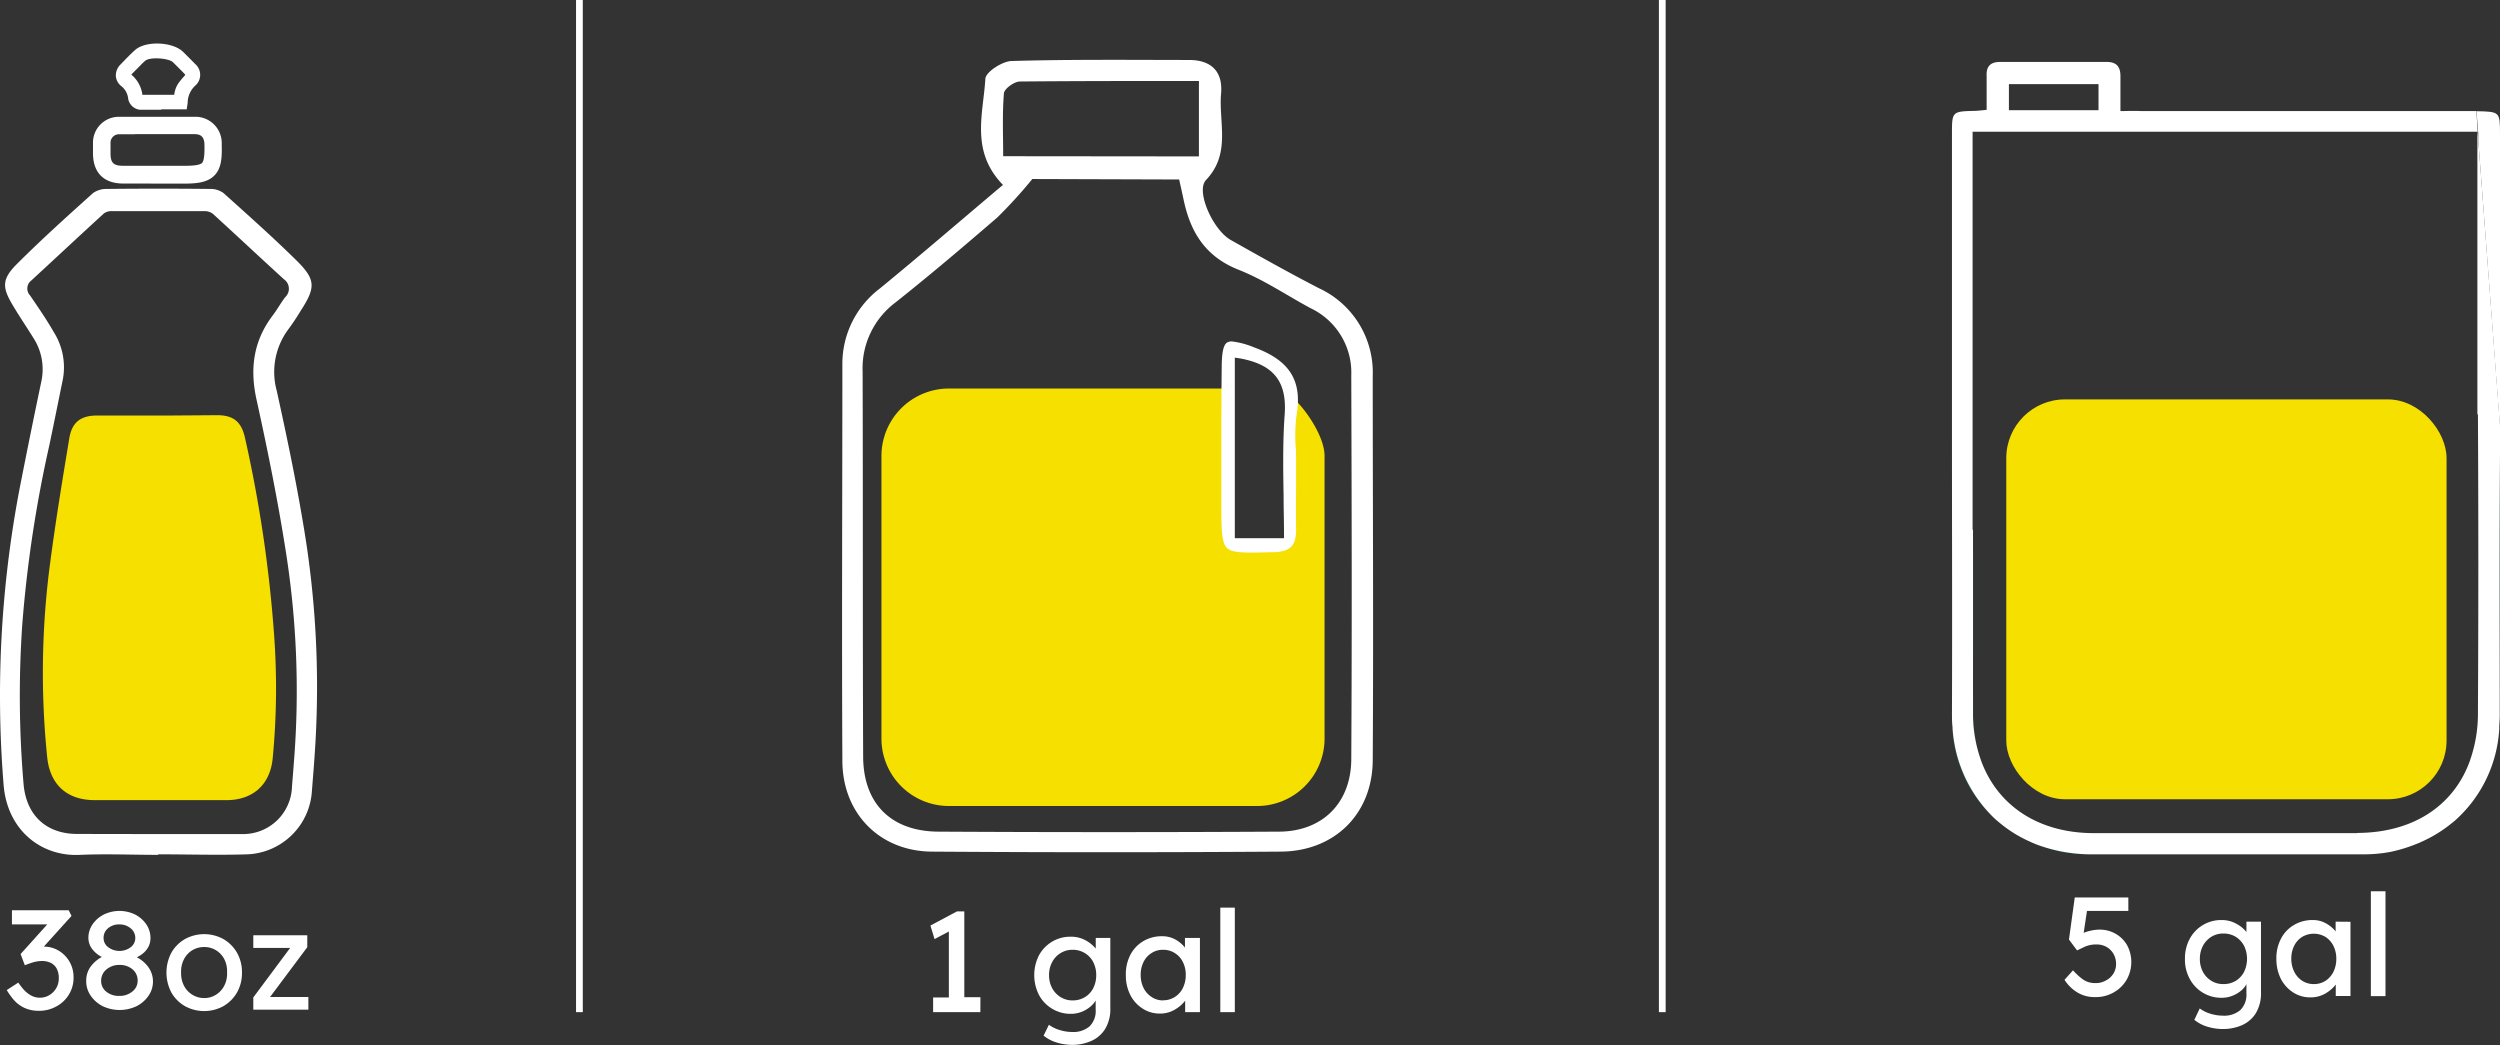 <?xml version="1.0" encoding="UTF-8"?> <svg xmlns="http://www.w3.org/2000/svg" viewBox="0 0 370.5 154.87"><rect x="0" y="0" width="370.5" height="154.87" fill="#333333" stroke="none"/><defs><style>.cls-1{fill:#f5e000;}.cls-2{fill:#fff;}.cls-3{fill:#002e54;}.cls-4{fill:none;}.cls-5{fill:#009640;}</style></defs><g id="Layer_2" data-name="Layer 2"><g id="Layer_1-2" data-name="Layer 1"><polygon class="cls-1" points="181.97 59.15 151 58.87 140.02 59.01 134.53 61.4 132.42 65.49 132.13 82.94 132.13 107.16 132.13 111.38 133.82 114.76 137.34 117.57 187.04 118.14 192.81 115.6 194.78 109.69 195.06 67.6 194.5 63.37 192.14 61.47 190.98 63.23 191.26 78.72 190.14 80.83 182.96 80.69 181.83 78.02 181.97 59.15"></polygon><path class="cls-2" d="M148.64,27.4c-4.87-5-2.91-10.55-2.61-15.73.06-1,2.52-2.61,3.92-2.63,8.75-.25,17.52-.16,26.28-.15,3.21,0,5,1.65,4.74,4.9-.4,4.32,1.52,8.94-2.24,12.89-1.56,1.65,1.05,7.41,3.66,8.88,4.32,2.44,8.64,4.86,13.05,7.14a13.76,13.76,0,0,1,8,13c0,19,.12,38,0,57-.06,7.94-5.66,13.46-13.64,13.51q-25.86.18-51.71,0c-7.71-.06-13.21-5.65-13.25-13.4-.1-19.57,0-39.14,0-58.72a14,14,0,0,1,5.56-11.34C136.45,37.79,142.4,32.66,148.64,27.4Zm4.35-.87a69.65,69.65,0,0,1-5.19,5.7c-5,4.31-10,8.56-15.11,12.61a12.19,12.19,0,0,0-4.85,10.23c.06,19,0,38,.08,57,0,7,4.12,11.15,11.19,11.18q25.19.14,50.37,0c6.48,0,10.74-4.22,10.78-10.72.11-19,.06-38,0-56.94a10.55,10.55,0,0,0-6-9.9c-3.6-1.93-7-4.27-10.8-5.75-4.94-2-7.08-5.66-8.07-10.44-.2-.94-.41-1.88-.64-2.9Zm24.69-3.35V12c-9.07,0-17.8,0-26.54.08-.83,0-2.3,1.08-2.36,1.74-.25,3.09-.11,6.22-.11,9.33Z"></path><path class="cls-1" d="M192.2,59.53c0,.31-1,2-1.08,2.3C191,63,193.23,64,193.3,65.22a7.31,7.31,0,0,1,.4,2.36v41.87a7.39,7.39,0,0,1-7.4,7.39H140.63a7.39,7.39,0,0,1-7.39-7.39V67.58a7.39,7.39,0,0,1,7.39-7.39h40.54V57.58H140.63a10,10,0,0,0-10,10v41.87a10,10,0,0,0,10,10H186.3a10,10,0,0,0,10-10V67.58C196.31,65,194,61.38,192.2,59.53Z"></path><path class="cls-2" d="M181,68.52v5.81c0,3.91,0,6.06.83,6.87s2.82.73,6.46.64h.4c2.61-.07,3.45-1,3.39-3.61-.05-2.35,0-4.74,0-7v-2.4h0v-.65c0-.67,0-1.37-.06-2a23.14,23.14,0,0,1,.13-4.63c.87-5.13-1-8.14-6.32-10.08a12.17,12.17,0,0,0-3.28-.87,1.31,1.31,0,0,0-.72.18c-.51.35-.75,1.42-.77,3.48C181,59,181,63.82,181,68.52Zm2.74-15.41c5,.91,7,3.4,6.65,8.33-.29,4-.23,8-.16,12.14,0,1.8.06,3.67.06,5.55v.63H183V53Z"></path><path class="cls-2" d="M23.44,126.69c-3.84,0-7.7-.17-11.53,0C6.07,127,1.09,123,.54,116.37A163.45,163.45,0,0,1,3.22,70.82q1.41-7.17,2.92-14.35a8.54,8.54,0,0,0-1.2-6.4c-1-1.62-2.06-3.16-3-4.76-1.64-2.7-1.69-3.92.54-6.16,3.64-3.64,7.47-7.09,11.31-10.54A3.46,3.46,0,0,1,15.88,28q7.62-.08,15.23,0a3.25,3.25,0,0,1,2,.6c3.66,3.29,7.34,6.56,10.83,10,2.88,2.85,2.86,4,.62,7.46C44,47,43.33,48,42.66,48.9a10.58,10.58,0,0,0-1.65,9c1.44,6.53,2.8,13,3.91,19.66a143.13,143.13,0,0,1,1.82,32.62c-.14,2.42-.34,4.83-.53,7.25a10,10,0,0,1-9.5,9.18c-4.42.14-8.85,0-13.27,0Zm0-3.08h6.23c2.08,0,4.16,0,6.24,0a7.24,7.24,0,0,0,7.36-7c.12-1.5.24-3,.35-4.49A132.27,132.27,0,0,0,42.4,82c-1.19-7.66-2.73-15.28-4.4-22.86-1-4.6-.41-8.67,2.43-12.41.65-.87,1.18-1.81,1.82-2.67a1.71,1.71,0,0,0-.18-2.68c-3.52-3.21-7-6.48-10.52-9.69a2,2,0,0,0-1.25-.4c-4.58,0-9.15,0-13.74,0a1.86,1.86,0,0,0-1.16.34c-3.6,3.29-7.17,6.63-10.76,9.94a1.49,1.49,0,0,0-.18,2.22c1.21,1.77,2.43,3.55,3.5,5.41a9.79,9.79,0,0,1,1.36,7C8.65,59.45,8,62.73,7.31,66a187,187,0,0,0-4,26.42,154.35,154.35,0,0,0,.18,23.75c.38,4.58,3.29,7.4,7.9,7.42Z"></path><path class="cls-2" d="M22.4,27.2H18.27c-2.88,0-4.47-1.59-4.49-4.46V21.18a3.83,3.83,0,0,1,3.78-3.87h.13c1.35,0,2.71,0,4,0H28.8a3.89,3.89,0,0,1,4.06,3.8v.42c.06,2-.1,3.48-1.08,4.47s-2.41,1.21-4.42,1.21h-5ZM20,19.9H17.73a1.26,1.26,0,0,0-1.35,1.16V22.7c0,1.45.44,1.87,1.88,1.87H27.4c.54,0,2.18,0,2.56-.44s.35-2,.34-2.57v-.27c-.08-1-.51-1.41-1.49-1.41H20Z"></path><path class="cls-2" d="M23.92,16.26c-1.07,0-2.17,0-3.23,0A2,2,0,0,1,19,14.67,2.72,2.72,0,0,0,18,12.78a2.08,2.08,0,0,1-.83-1.5,2.25,2.25,0,0,1,.71-1.74l.48-.5c.54-.56,1.1-1.13,1.71-1.67,1.58-1.35,5.53-1.18,7.06.31.6.6,1.21,1.2,1.8,1.81a2.12,2.12,0,0,1,.12,3.1,3.51,3.51,0,0,0-1.24,2.68l-.14.93-1,0h-2.8ZM25.66,15l1.08.16Zm-4.6-.95c1.4,0,2.79,0,4.25,0h.5c.22-1.25.48-1.62,1.62-2.91l0-.05A.27.27,0,0,0,27.4,11c-.58-.6-1.17-1.19-1.77-1.78s-3.39-.83-4.11-.21c-.54.46-1,1-1.56,1.53l-.5.51,0,0a4.74,4.74,0,0,1,1.64,2.94Z"></path><path class="cls-1" d="M25.25,64.57h6.9a2.54,2.54,0,0,1,.87.11,2.54,2.54,0,0,1,.33.92,194.63,194.63,0,0,1,4.23,28.82,103.48,103.48,0,0,1-.2,17.69c-.24,2.33-1.46,3.42-3.83,3.42H14c-2.45,0-3.67-1.11-4-3.59a120.59,120.59,0,0,1,.46-28.39c.6-4.81,1.41-9.7,2.18-14.43l.6-3.68a2.11,2.11,0,0,1,.22-.74,2.41,2.41,0,0,1,.92-.12H25.28m0-3H14.4c-2.45,0-3.75,1-4.14,3.43-1,6.06-2,12.12-2.8,18.21A123.26,123.26,0,0,0,7,112.28c.43,4,2.92,6.29,7,6.3H33.56c3.92,0,6.46-2.29,6.85-6.16a108.45,108.45,0,0,0,.22-18.2,196.71,196.71,0,0,0-4.31-29.28c-.53-2.43-1.7-3.41-4.16-3.41Z"></path><polygon class="cls-1" points="19.32 63.02 13.5 63.21 11.91 65.09 8.15 91.65 8.06 109.58 9.38 115.3 13.69 117.18 35.65 116.52 39.03 112.02 38.84 93.62 36.03 70.53 33.96 63.31 19.32 63.02"></polygon><rect class="cls-1" x="297.33" y="59.19" width="65.25" height="59.26" rx="8.7"></rect><path class="cls-3" d="M354.18,126.23A23.49,23.49,0,0,0,358,125.1a23.15,23.15,0,0,1-7.72,1.48A20.84,20.84,0,0,0,354.18,126.23Z"></path><path class="cls-3" d="M309.45,126.58h20.39q-9.75,0-19.52,0Z"></path><path class="cls-3" d="M364.06,121.34a19.65,19.65,0,0,0,6.3-13.37A20.23,20.23,0,0,1,364.06,121.34Z"></path><path class="cls-3" d="M293.65,112.85c2.46,6.61,8.47,10.57,16.69,10.59h19.4l-19.41,0C302.17,123.42,296.13,119.43,293.65,112.85Z"></path><path class="cls-3" d="M301,124.81a20,20,0,0,1-4.86-3A19.25,19.25,0,0,0,301,124.81Z"></path><path class="cls-3" d="M301.72,125.1l-.38-.16Z"></path><path class="cls-3" d="M363.84,121.54l-.33.28Z"></path><path class="cls-3" d="M295.85,121.54l-.22-.2Z"></path><path class="cls-3" d="M358.66,124.81l-.32.13Z"></path><path class="cls-4" d="M311,12.47H297.72v3.86H311Z"></path><path class="cls-4" d="M367.2,19.71l.08,1.06V19.72Z"></path><path class="cls-5" d="M292.41,78.55h0v27.09a20.34,20.34,0,0,0,1.16,7,20.82,20.82,0,0,1-1.14-6.91Q292.37,92.12,292.41,78.55Z"></path><path class="cls-5" d="M295.85,121.54l-.22-.2a20.28,20.28,0,0,1-6.3-13.37v0a19.65,19.65,0,0,0,6.3,13.37l.22.2.32.28.17.12-.17-.12Z"></path><path class="cls-2" d="M367.28,19.72v1.05L370.5,63.4V37.48q0-8.76,0-17.52c0-3.41,0-3.41-3.48-3.48l.25,3.26Z"></path><path class="cls-5" d="M329.85,126.61h0Z"></path><path class="cls-5" d="M301.72,125.1l-.38-.16-.31-.13-.12-.06.12.06.31.13.38.16a23.91,23.91,0,0,0,3.79,1.13,20.84,20.84,0,0,0,3.94.35h0A23.25,23.25,0,0,1,301.72,125.1Z"></path><path class="cls-5" d="M370.43,106.22c0,.54,0,1.07-.06,1.59.06-.71.09-1.44.09-2.18,0-13.73,0-27.46,0-41.2C370.35,78.33,370.48,92.29,370.43,106.22Z"></path><path class="cls-5" d="M366.13,112.58l-.09.26c-2.48,6.58-8.52,10.58-16.68,10.59q-9.72,0-19.42,0h19.4c8.23,0,14.24-4,16.7-10.6Z"></path><path class="cls-5" d="M363.35,121.94a19.58,19.58,0,0,1-4.58,2.81A18.93,18.93,0,0,0,363.35,121.94Z"></path><path class="cls-2" d="M367.28,20.77l-.08-1.06L367,16.46H317.3c-1-.05-1.95,0-3.05,0V11.28c0-1.42-.61-2.11-2.06-2.1q-7.89,0-15.77,0c-1.45,0-2.08.66-2,2.1,0,1.61,0,3.21,0,5-.74.07-1.2.13-1.66.15-3.48.08-3.48.07-3.48,3.48q0,8.76,0,17.52v26h0v1c0,13.74.05,27.47,0,41.2,0,.75,0,1.48.09,2.18V108a20.32,20.32,0,0,0,6.3,13.37l.22.19.33.28.16.13a19,19,0,0,0,4.57,2.81l.12.06.31.13.38.16a23.26,23.26,0,0,0,7.74,1.48h20.38q9.76,0,19.52,0h.87a21,21,0,0,0,3.95-.35,22.55,22.55,0,0,0,3.78-1.14l.38-.15.31-.13.12-.06a19.85,19.85,0,0,0,4.57-2.81l.17-.13.32-.27.22-.2a19.67,19.67,0,0,0,6.3-13.37v-.16c0-.52.06-1.06.07-1.59,0-13.92-.08-27.87.07-41.81v-1h0Zm-69.56-8.3H311v3.86H297.72Zm51.62,111h-19.6l-19.41,0c-8.16,0-14.2-4-16.68-10.6a2.67,2.67,0,0,1-.09-.26,20.34,20.34,0,0,1-1.16-7q0-13.55,0-27.09h-.06v-59h74.81V61.37l.08.08q.12,22.11,0,44.23a20.82,20.82,0,0,1-1.14,6.91l-.09.27C363.58,119.46,357.57,123.42,349.34,123.44Z"></path><rect class="cls-2" x="85.37" width="1" height="150"></rect><rect class="cls-2" x="245.85" width="1" height="150"></rect><path class="cls-2" d="M2.71,145.62a11.26,11.26,0,0,0,.77,1,4.16,4.16,0,0,0,1.07.88,2.74,2.74,0,0,0,1.41.36,2.66,2.66,0,0,0,1.26-.33,2.86,2.86,0,0,0,1.06-1A2.73,2.73,0,0,0,8.71,145a2.89,2.89,0,0,0-.34-1.51,2,2,0,0,0-.91-.82,3,3,0,0,0-1.24-.25,4.7,4.7,0,0,0-1.32.2c-.44.13-.84.28-1.22.43l-.63-1.66L7,137H1.77v-2.1h8.41l.42.84-4.11,4.55a4.19,4.19,0,0,1,2.21.6,4.53,4.53,0,0,1,2.2,3.94,4.7,4.7,0,0,1-.73,2.63,4.84,4.84,0,0,1-1.89,1.73,5.2,5.2,0,0,1-2.48.61,5.09,5.09,0,0,1-2.13-.41,4.81,4.81,0,0,1-1.55-1.12A10.43,10.43,0,0,1,1,146.73Z"></path><path class="cls-2" d="M22.67,145.43a3.68,3.68,0,0,1-.66,2.14,4.72,4.72,0,0,1-1.78,1.55,5.86,5.86,0,0,1-5,0,4.72,4.72,0,0,1-1.78-1.55,3.69,3.69,0,0,1-.67-2.14,3.46,3.46,0,0,1,.71-2.25,5.12,5.12,0,0,1,1.6-1.36,4,4,0,0,1-1.36-1.09A2.73,2.73,0,0,1,13.1,139a3.52,3.52,0,0,1,.61-2,4.45,4.45,0,0,1,1.66-1.46,5.32,5.32,0,0,1,4.67,0,4.5,4.5,0,0,1,1.65,1.46,3.6,3.6,0,0,1,.61,2,2.78,2.78,0,0,1-.31,1.33,3.16,3.16,0,0,1-.76.93,4.35,4.35,0,0,1-.95.61A4.83,4.83,0,0,1,22,143.35,3.64,3.64,0,0,1,22.67,145.43Zm-5,2.16a2.91,2.91,0,0,0,1.95-.65,2,2,0,0,0,.78-1.59,2.14,2.14,0,0,0-.8-1.73A2.93,2.93,0,0,0,17.7,143a2.9,2.9,0,0,0-1.91.66,2.14,2.14,0,0,0-.8,1.73,2,2,0,0,0,.78,1.59A2.87,2.87,0,0,0,17.7,147.59ZM15.35,139a1.68,1.68,0,0,0,.69,1.38,2.8,2.8,0,0,0,3.33,0,1.7,1.7,0,0,0,.68-1.38,1.8,1.8,0,0,0-.66-1.4A2.49,2.49,0,0,0,17.7,137a2.49,2.49,0,0,0-1.69.57A1.8,1.8,0,0,0,15.35,139Z"></path><path class="cls-2" d="M35.86,144.11a5.8,5.8,0,0,1-.75,3,5.51,5.51,0,0,1-2,2,5.93,5.93,0,0,1-5.7,0,5.42,5.42,0,0,1-2-2,6.33,6.33,0,0,1,0-5.94,5.42,5.42,0,0,1,2-2,5.93,5.93,0,0,1,5.7,0,5.51,5.51,0,0,1,2,2A5.8,5.8,0,0,1,35.86,144.11Zm-2.21,0a3.88,3.88,0,0,0-.43-2A3.36,3.36,0,0,0,32,140.82a3.29,3.29,0,0,0-1.74-.47,3.37,3.37,0,0,0-1.75.47,3.32,3.32,0,0,0-1.24,1.33,4,4,0,0,0-.43,2,3.94,3.94,0,0,0,.43,1.94,3.32,3.32,0,0,0,1.24,1.33,3.21,3.21,0,0,0,1.75.49,3.13,3.13,0,0,0,1.74-.49,3.36,3.36,0,0,0,1.23-1.33A3.83,3.83,0,0,0,33.65,144.11Z"></path><path class="cls-2" d="M45.7,147.76v1.87H37.54v-1.81L43,140.48H37.54v-1.87h8v1.76l-5.52,7.39Z"></path><path class="cls-2" d="M145.29,150h-7v-2.18h2.33v-9.77l-2.12,1.12-.61-2,3.93-2.1h1.09v12.72h2.39Z"></path><path class="cls-2" d="M155.45,151.87a4.9,4.9,0,0,0,1.57.77,6.11,6.11,0,0,0,1.85.3,3.72,3.72,0,0,0,2.6-.83,3.21,3.21,0,0,0,.91-2.49v-1.34a3.85,3.85,0,0,1-.84.95,4.72,4.72,0,0,1-1.28.74,4.42,4.42,0,0,1-1.54.28,5.31,5.31,0,0,1-4.73-2.77,6.51,6.51,0,0,1,0-5.93,5.33,5.33,0,0,1,1.94-2,5.23,5.23,0,0,1,2.74-.73,4.45,4.45,0,0,1,2.24.55,5.2,5.2,0,0,1,1.48,1.21V139h2.16v10.35a5.72,5.72,0,0,1-.79,3.18,4.62,4.62,0,0,1-2.08,1.76,7,7,0,0,1-2.8.56,7.94,7.94,0,0,1-2.34-.37,5.52,5.52,0,0,1-1.88-1Zm3.5-11.11a3.3,3.3,0,0,0-1.79.5,3.42,3.42,0,0,0-1.24,1.34,4,4,0,0,0-.45,1.92,4,4,0,0,0,.45,1.91,3.53,3.53,0,0,0,1.24,1.33,3.3,3.3,0,0,0,1.79.5,3.44,3.44,0,0,0,1.84-.49,3.23,3.23,0,0,0,1.23-1.33,4.18,4.18,0,0,0,.44-1.92,4.13,4.13,0,0,0-.44-1.93,3.29,3.29,0,0,0-1.23-1.33A3.36,3.36,0,0,0,159,140.76Z"></path><path class="cls-2" d="M177.83,139v11h-2.19v-1.7a5,5,0,0,1-1.49,1.3,4.23,4.23,0,0,1-2.28.61,4.57,4.57,0,0,1-2.53-.74,5.13,5.13,0,0,1-1.82-2,6.38,6.38,0,0,1-.67-3,6.2,6.2,0,0,1,.69-3,5.09,5.09,0,0,1,1.91-2,5.35,5.35,0,0,1,2.77-.72,4,4,0,0,1,2,.5,4.8,4.8,0,0,1,1.39,1.18V139Zm-5.46,9.24a3.13,3.13,0,0,0,1.76-.5,3.33,3.33,0,0,0,1.18-1.34,4.3,4.3,0,0,0,.42-1.92,4.17,4.17,0,0,0-.42-1.89,3.24,3.24,0,0,0-1.18-1.33,3.13,3.13,0,0,0-1.76-.5,3,3,0,0,0-1.72.49,3.21,3.21,0,0,0-1.18,1.32,4.19,4.19,0,0,0-.42,1.91,4.3,4.3,0,0,0,.42,1.92,3.33,3.33,0,0,0,1.18,1.34A3,3,0,0,0,172.37,148.26Z"></path><path class="cls-2" d="M180.85,150V134.51H183V150Z"></path><path class="cls-2" d="M310.54,147.77a4.94,4.94,0,0,1-2.74-.73,5.85,5.85,0,0,1-1.84-1.83l1.26-1.41a8.88,8.88,0,0,0,1.5,1.37,3.08,3.08,0,0,0,1.82.52,3,3,0,0,0,1.57-.39,2.85,2.85,0,0,0,1.09-1,2.66,2.66,0,0,0,.4-1.43,2.91,2.91,0,0,0-.39-1.52,2.76,2.76,0,0,0-1-1,2.89,2.89,0,0,0-1.46-.38,4.14,4.14,0,0,0-1.79.34l-1.14.54-1.2-1.61.86-6.24h7.94V135h-6.13l-.49,3.25a5.94,5.94,0,0,1,1.12-.34,5.88,5.88,0,0,1,1.23-.14,4.73,4.73,0,0,1,2.34.59,4.59,4.59,0,0,1,1.72,1.67,5.31,5.31,0,0,1-.06,5.2,5.13,5.13,0,0,1-1.89,1.84A5.29,5.29,0,0,1,310.54,147.77Z"></path><path class="cls-2" d="M326,149.45a5.12,5.12,0,0,0,1.57.78,6.36,6.36,0,0,0,1.85.29,3.68,3.68,0,0,0,2.6-.83,3.21,3.21,0,0,0,.9-2.48v-1.35a3.37,3.37,0,0,1-.84,1,4.55,4.55,0,0,1-1.28.73,4.19,4.19,0,0,1-1.53.28,5.28,5.28,0,0,1-4.73-2.76,5.93,5.93,0,0,1-.73-3,6.06,6.06,0,0,1,.72-3,5.27,5.27,0,0,1,4.68-2.76,4.42,4.42,0,0,1,2.23.56,4.76,4.76,0,0,1,1.48,1.21v-1.53h2.16V147a5.76,5.76,0,0,1-.78,3.18,4.63,4.63,0,0,1-2.08,1.77,7,7,0,0,1-2.8.55,7.82,7.82,0,0,1-2.34-.36,5.61,5.61,0,0,1-1.88-1Zm3.5-11.1a3.27,3.27,0,0,0-1.79.49,3.48,3.48,0,0,0-1.24,1.34,4.07,4.07,0,0,0-.45,1.93,4,4,0,0,0,.45,1.91,3.45,3.45,0,0,0,1.24,1.33,3.27,3.27,0,0,0,1.79.49,3.48,3.48,0,0,0,1.84-.48,3.43,3.43,0,0,0,1.23-1.33,4.45,4.45,0,0,0,0-3.86,3.5,3.5,0,0,0-1.23-1.33A3.4,3.4,0,0,0,329.47,138.35Z"></path><path class="cls-2" d="M348.34,136.61v11h-2.18v-1.7a5.27,5.27,0,0,1-1.49,1.3,4.32,4.32,0,0,1-2.29.6,4.58,4.58,0,0,1-2.53-.73,5.27,5.27,0,0,1-1.82-2,6.55,6.55,0,0,1-.67-3,6.15,6.15,0,0,1,.7-3,5,5,0,0,1,1.91-2,5.33,5.33,0,0,1,2.77-.73,3.91,3.91,0,0,1,2,.51,4.82,4.82,0,0,1,1.4,1.17v-1.44Zm-5.46,9.23a3.16,3.16,0,0,0,1.77-.49,3.39,3.39,0,0,0,1.17-1.34,4.31,4.31,0,0,0,.42-1.93,4.17,4.17,0,0,0-.42-1.89,3.36,3.36,0,0,0-1.17-1.33,3.38,3.38,0,0,0-3.49,0,3.26,3.26,0,0,0-1.17,1.32,4.22,4.22,0,0,0-.42,1.91A4.31,4.31,0,0,0,340,144a3.39,3.39,0,0,0,1.17,1.34A3.09,3.09,0,0,0,342.88,145.84Z"></path><path class="cls-2" d="M351.36,147.63V132.09h2.17v15.54Z"></path></g></g></svg> 